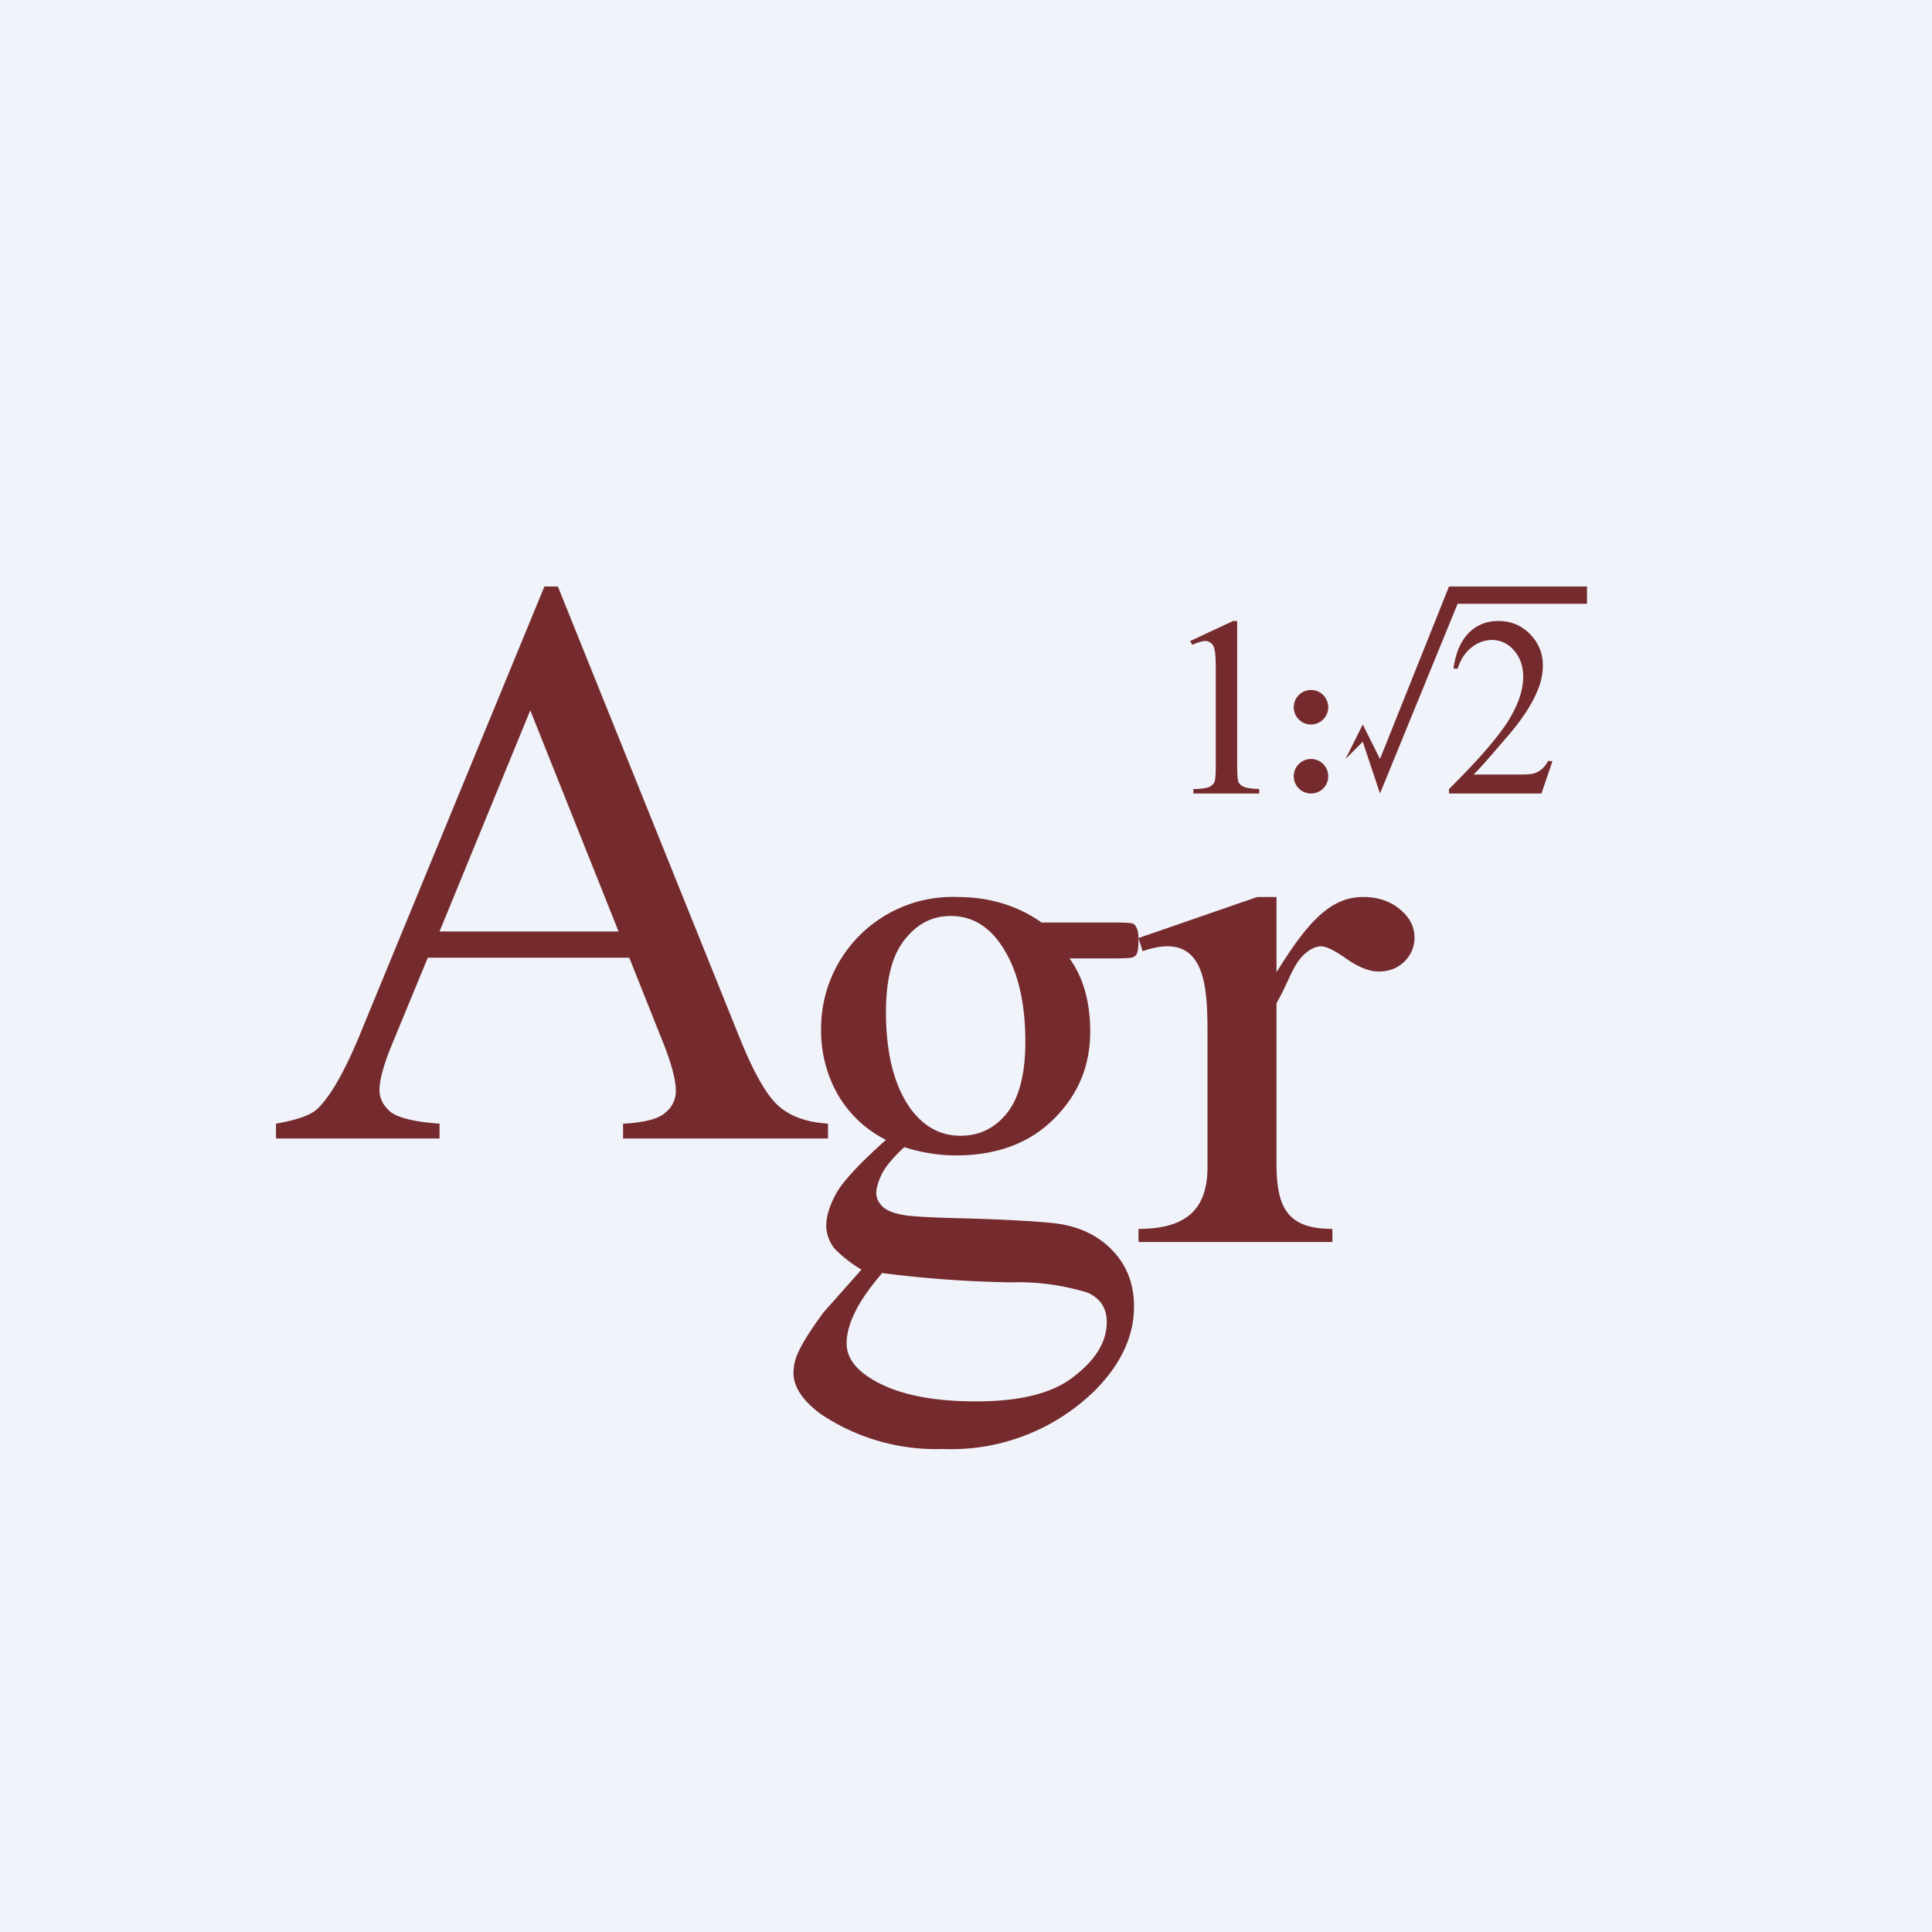<!-- by TradingView --><svg width="56" height="56" viewBox="0 0 56 56" xmlns="http://www.w3.org/2000/svg"><path fill="#F0F3FA" d="M0 0h56v56H0z"/><path d="M37 26v2.18c.9-1.45 1.56-2.18 2.51-2.18.43 0 .79.12 1.07.36.28.23.42.5.42.82 0 .27-.1.5-.3.7-.2.19-.45.28-.73.28-.28 0-.58-.12-.93-.36-.34-.24-.59-.37-.75-.37-.14 0-.3.07-.46.21-.35.3-.45.77-.83 1.44v4.65c0 1.29.33 1.89 1.62 1.89V36H33v-.38c1.37 0 2-.55 2-1.8v-3.77c0-1.4-.01-3.13-1.88-2.48l-.12-.38L36.44 26H37ZM25.68 33.04a3.36 3.36 0 0 1-1.4-1.32 3.74 3.74 0 0 1-.48-1.88A3.81 3.81 0 0 1 27.74 26c.94 0 1.76.25 2.45.74h2.1c.3 0 .49.01.54.03.05.02.08.05.1.1.05.07.07.19.07.37 0 .2-.02.34-.05.41a.22.22 0 0 1-.12.1c-.05.02-.23.03-.54.03H31c.4.55.6 1.26.6 2.12 0 1-.35 1.83-1.05 2.53-.7.7-1.65 1.06-2.84 1.06-.5 0-1-.08-1.5-.24-.32.3-.54.56-.65.78-.1.21-.16.4-.16.55 0 .13.05.26.17.38.12.13.36.22.7.27.2.03.7.06 1.51.08 1.49.04 2.45.1 2.89.16.67.1 1.2.37 1.6.8.4.43.6.96.6 1.6 0 .86-.38 1.68-1.14 2.44a5.94 5.94 0 0 1-4.4 1.69 5.99 5.99 0 0 1-3.52-1c-.54-.39-.81-.8-.81-1.2 0-.2.04-.38.12-.56.12-.29.37-.68.75-1.2l1.1-1.24a3.7 3.7 0 0 1-.8-.63c-.14-.2-.22-.41-.22-.65 0-.27.1-.59.3-.95.21-.36.69-.87 1.43-1.53Zm1.88-6.49c-.54 0-.98.23-1.34.69-.36.45-.54 1.15-.54 2.09 0 1.21.24 2.16.73 2.83.38.5.85.76 1.43.76.55 0 1-.22 1.35-.66.35-.44.53-1.13.53-2.07 0-1.22-.25-2.18-.75-2.87-.37-.51-.84-.77-1.41-.77ZM25.57 36.9c-.34.4-.6.76-.77 1.1-.17.34-.26.65-.26.94 0 .37.21.69.63.97.72.48 1.76.71 3.12.71 1.3 0 2.25-.24 2.86-.74.62-.48.93-1 .93-1.56 0-.4-.18-.68-.55-.85a6.78 6.78 0 0 0-2.22-.3 33.27 33.27 0 0 1-3.74-.27Z" fill="#752B2E"/><path d="M18.23 27.76H12.4l-1.02 2.47c-.25.6-.38 1.06-.38 1.36 0 .24.1.45.32.64.22.17.7.29 1.42.34V33H8v-.43c.63-.11 1.04-.26 1.22-.45.38-.37.8-1.12 1.26-2.25L15.78 17h.39l5.24 13.01c.42 1.05.8 1.73 1.15 2.04.34.31.83.48 1.44.52V33h-5.94v-.43c.6-.03 1-.13 1.2-.3a.8.8 0 0 0 .33-.65c0-.34-.15-.88-.45-1.6l-.9-2.26Zm-.3-.76-2.56-6.41L12.74 27h5.18ZM45 22.06l-.32.94H42v-.13c.79-.78 1.34-1.41 1.67-1.9.32-.5.48-.94.48-1.35 0-.31-.09-.57-.27-.77a.82.82 0 0 0-.63-.3.94.94 0 0 0-.6.22c-.18.14-.31.34-.4.61h-.12c.06-.44.2-.78.43-1.02.23-.24.52-.36.87-.36.37 0 .67.13.92.38.25.26.37.56.37.9 0 .25-.05.5-.16.75-.16.39-.43.8-.8 1.24-.56.65-.9 1.05-1.05 1.18h1.2c.23 0 .4 0 .5-.02.1-.02.18-.06.26-.12a.77.77 0 0 0 .2-.25H45Z" fill="#752B2E"/><path d="m39.5 21-.5 1 .5-.5.5 1.5 2.25-5.5H46V17h-4l-2 5-.5-1ZM34.5 18.58l1.24-.58h.12v4.14c0 .27.01.44.03.51.03.07.08.12.15.15.08.04.23.06.46.07V23h-1.91v-.13c.24 0 .4-.03.46-.06a.31.31 0 0 0 .15-.14c.03-.06.04-.24.04-.53v-2.65c0-.35-.01-.58-.04-.68a.28.28 0 0 0-.1-.17.25.25 0 0 0-.16-.06c-.09 0-.22.04-.38.11l-.06-.1ZM38.5 20.5a.5.5 0 1 1-1 0 .5.5 0 0 1 1 0ZM38.5 22.5a.5.5 0 1 1-1 0 .5.5 0 0 1 1 0Z" fill="#752B2E"/></svg>